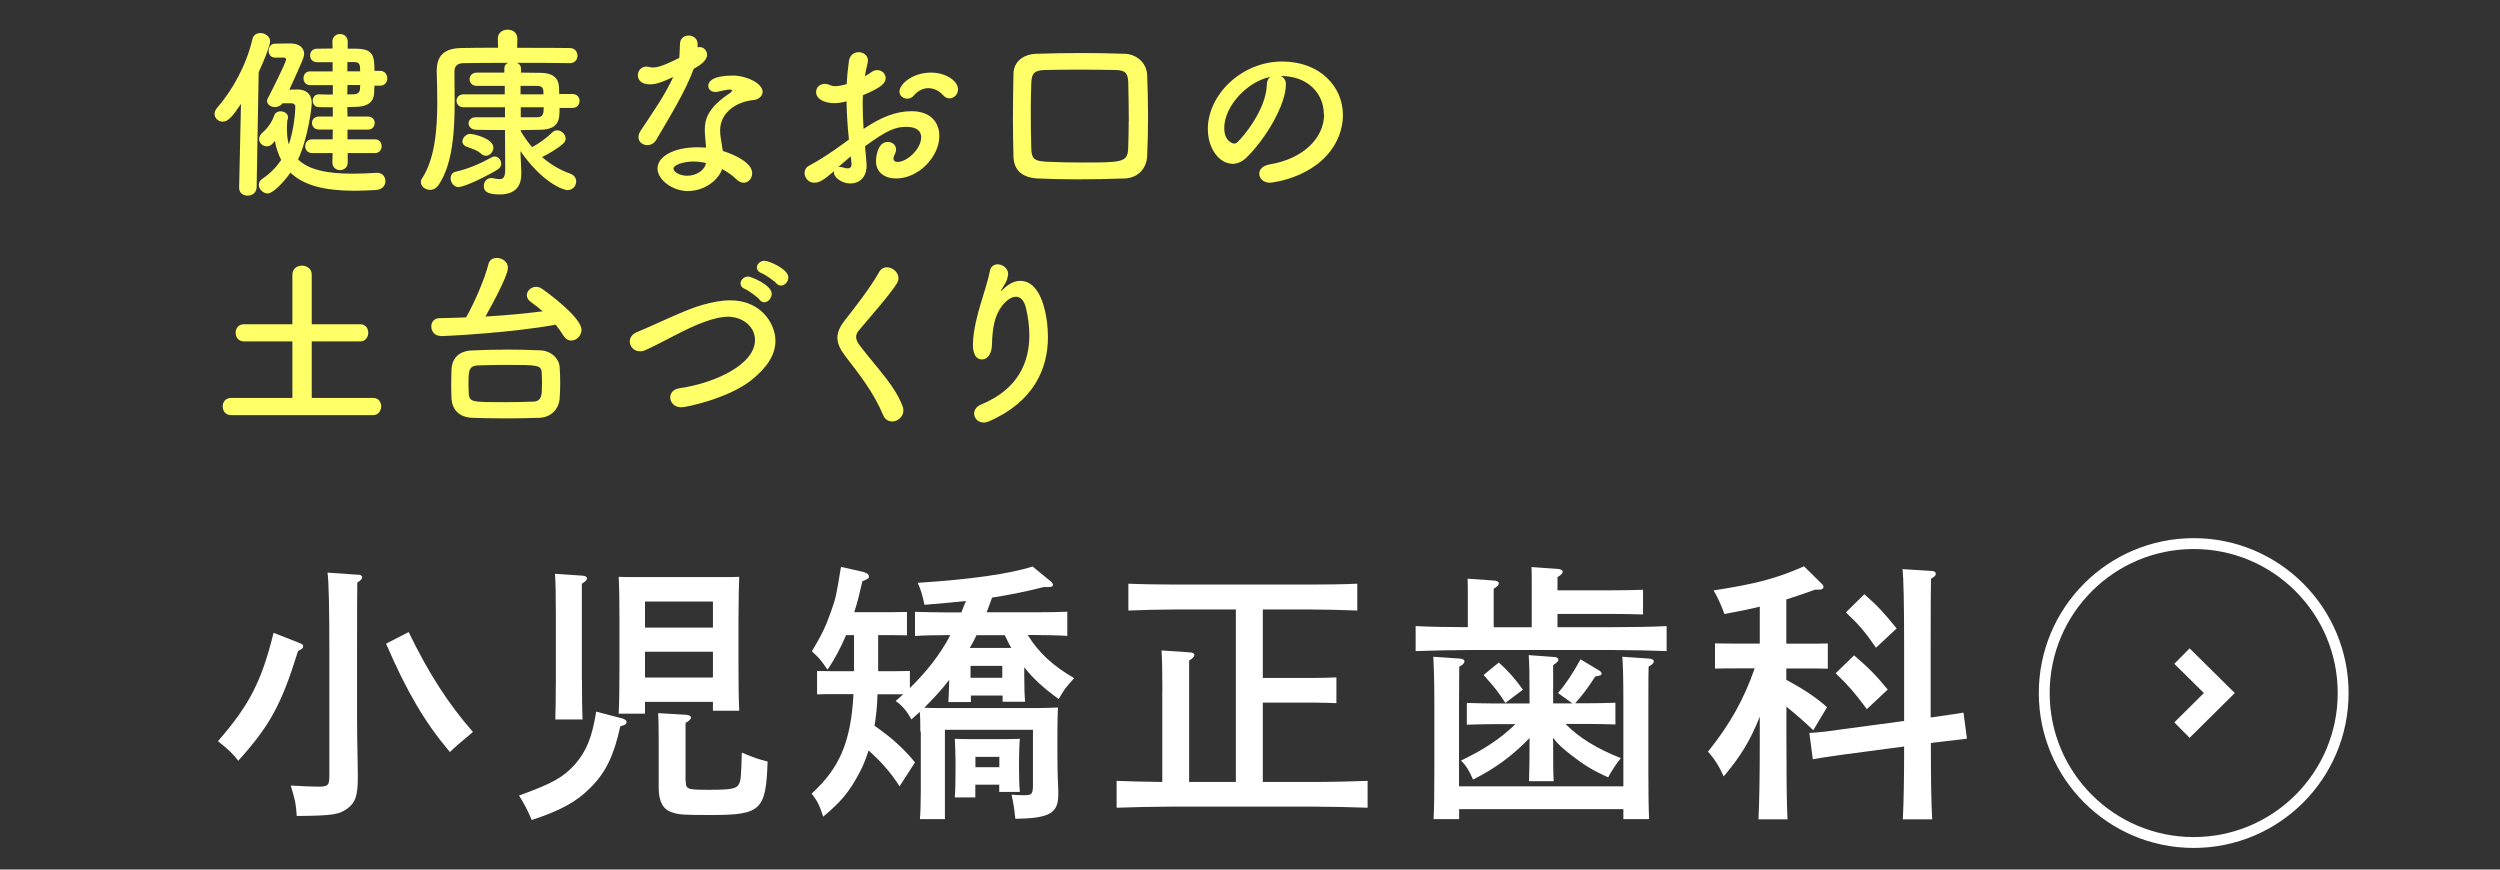 <?xml version="1.0" encoding="UTF-8"?>
<svg id="_レイヤー_2" data-name="レイヤー 2" xmlns="http://www.w3.org/2000/svg" viewBox="0 0 230 80">
  <rect x="0" y="0" width="230" height="80" fill="#333333" stroke="none"/>
  <defs>
    <style>
      .cls-1, .cls-2, .cls-3 {
        fill: none;
      }

      .cls-4 {
        fill: #fff;
      }

      .cls-5 {
        fill: #ffff67;
      }

      .cls-2 {
        stroke-width: 2px;
      }

      .cls-2, .cls-3 {
        stroke: #fff;
        stroke-miterlimit: 10;
      }
    </style>
  </defs>
  <g id="contents">
    <rect class="cls-1" width="230" height="80"/>
    <g>
      <path class="cls-5" d="m22,17.24l.17-7.68c-.78,1.14-1.16,1.63-1.68,1.63-.41,0-.75-.32-.75-.71,0-.17.07-.36.22-.54,1.44-1.65,2.7-3.94,3.26-6.32.08-.41.41-.58.73-.58.44,0,.9.31.9.76,0,.36-.53,1.73-1.05,2.84l-.19,10.61c-.02.49-.42.75-.83.75s-.78-.24-.78-.73v-.02Zm4.01-7.75c-.19.25-.46.36-.71.36-.39,0-.73-.24-.73-.56,0-.08.02-.17.07-.25.14-.25,1.68-3.28,1.68-3.57,0-.12-.1-.17-.19-.17h-.83c-.39,0-.59-.32-.59-.63,0-.32.2-.65.58-.65.58-.02,1.16-.02,1.48-.02.66,0,1.21.34,1.21.95,0,.29-.1.54-1.36,3.3.39,0,.68-.02.73-.02.77,0,1.33.39,1.33,1.26,0,.44-.36,3.25-1.26,5.18.94.92,2.58,1.31,5,1.31.68,0,1.41-.03,2.21-.08h.08c.48,0,.75.37.75.76s-.27.78-.87.82c-.68.03-1.31.07-1.92.07-2.72,0-4.71-.46-5.95-1.67-.63.92-1.63,1.92-2.09,1.92-.41,0-.82-.39-.82-.8,0-.2.1-.41.34-.56.73-.49,1.29-1.09,1.72-1.72-.25-.51-.46-1.07-.58-1.75-.08.08-.14.17-.22.25-.15.17-.34.24-.53.24-.36,0-.7-.29-.7-.66,0-.19.08-.41.32-.61.58-.49.92-1.12,1.09-1.61.08-.22.31-.34.54-.34.36,0,.71.2.71.56,0,.08-.05.27-.07.31-.03.27-.03.53-.03.77,0,.53.05.99.17,1.41.48-1.38.6-3.01.6-3.47,0-.22-.19-.32-.34-.32h-.82Zm5.98,4.59v.87c0,.46-.36.7-.71.7s-.7-.24-.7-.7l.02-.87h-1.89c-.43,0-.63-.32-.63-.63,0-.32.2-.63.63-.63h1.89l.02-.9h-1.27c-.43,0-.65-.31-.65-.61,0-.29.22-.59.65-.59h1.27v-.85c-.46,0-.9,0-1.31-.02-.36,0-.54-.31-.54-.59s.19-.58.54-.58h.02c.42.02.85.02,1.29.02v-.87h-2.11c-.39,0-.59-.32-.59-.63,0-.32.2-.63.59-.63h2.09v-.85h-1.44c-.42,0-.63-.31-.63-.61,0-.32.2-.63.63-.63s.94-.02,1.44-.02l-.02-.63c0-.46.36-.7.7-.7.36,0,.71.24.71.7v.65h.76c1.55.02,1.7.59,1.7,2.04h.53c.42,0,.65.34.65.68s-.22.68-.65.68h-.53c-.02.25-.02.49-.03.71-.07.9-.73,1.22-1.65,1.24-.25,0-.54.02-.82.02l.02.87h1.89c.41,0,.61.31.61.59,0,.31-.2.61-.61.61h-1.89v.9h2.53c.41,0,.61.31.61.63,0,.31-.2.63-.61.63h-2.52Zm-.02-6.26l-.02.87c.24,0,.46-.02.66-.02.29-.02.49-.17.51-.48,0-.12.02-.24.02-.37h-1.17Zm1.17-1.26c0-.65-.07-.83-.53-.85h-.65v.85h1.17Z"/>
      <path class="cls-5" d="m51.48,9.93c0,1.04-.02,1.97-1.77,2.01-.49,0-1.12.03-1.8.03v.1c.29.51.65,1,1.04,1.46.65-.32,1.43-.92,1.85-1.34.14-.14.31-.2.46-.2.41,0,.78.39.78.76,0,.15-.07.31-.2.44-.53.48-1.34.95-1.97,1.26.76.66,1.63,1.19,2.6,1.53.37.14.54.42.54.71,0,.41-.31.8-.8.8-.42,0-2.33-.71-4.33-3.59v.02l.08,1.9v.15c0,.83-.25,1.92-2.01,1.92-1.24,0-1.44-.37-1.44-.78,0-.37.25-.73.68-.73.05,0,.12,0,.17.02.24.05.44.08.61.08.32,0,.51-.17.51-.87l-.02-3.65c-1,0-1.99,0-2.67-.02-.46-.02-.68-.31-.68-.59s.22-.56.65-.56h2.7v-.92h-3.81c-.42,0-.65-.29-.65-.6,0-.29.22-.59.65-.59h3.79v-.78h-2.58c-.44,0-.66-.31-.66-.61s.22-.61.68-.61h2.52v-.39c0-.26.14-.41.34-.51-1.7,0-3.3.02-4.11.03-.6.02-.82.31-.82.78v.49c0,.68.02,1.41.02,2.16,0,2.72-.15,5.78-1.46,7.75-.22.34-.53.48-.8.48-.44,0-.85-.32-.85-.71,0-.12.03-.24.12-.36,1.19-1.84,1.39-4.56,1.39-7.02,0-1-.03-1.95-.05-2.8v-.05c0-1.38.66-2.07,2.21-2.11.87-.02,2.11-.03,3.43-.03l-.02-.82v-.02c0-.54.44-.82.9-.82s.9.27.9.82v.02l-.02.83c1.95,0,3.86,0,4.84.02.48,0,.71.36.71.71s-.24.68-.71.68h-.02c-.95-.02-2.89-.03-4.83-.03.2.1.36.25.36.51v.39l1.77.02c1.09,0,1.7.42,1.73,1.34,0,.19.02.41.02.61h1.22c.44,0,.65.32.65.63,0,.32-.2.65-.65.65h-1.21Zm-9.25,7.29c-.49,0-.77-.42-.77-.82,0-.27.14-.53.46-.6,1.12-.25,2.35-.78,3.33-1.33.08-.05.17-.07.25-.07.34,0,.61.31.61.65,0,.2-.08.39-.32.54-.77.49-2.99,1.61-3.57,1.61Zm2.06-3.06c-.46-.39-.83-.46-1.36-.66-.27-.1-.39-.29-.39-.48,0-.34.34-.7.71-.7s2.14.44,2.14,1.26c0,.37-.31.75-.68.75-.14,0-.29-.05-.43-.17Zm3.6-6.26v.78h2.11c0-.44,0-.78-.59-.78h-1.51Zm.02,1.97v.92h1.5c.58,0,.61-.39.61-.92h-2.11Z"/>
      <path class="cls-5" d="m63.82,6.33c-.76,2.09-2.21,4.42-3.43,6.51-.2.36-.53.51-.85.51-.42,0-.8-.29-.8-.73,0-.17.05-.37.19-.58,1.22-1.85,2.18-3.18,3.01-4.96-.99.48-1.61.68-2.14.68-1.12,0-1.12-.76-1.12-.83,0-.41.29-.8.78-.8.1,0,.22.02.34.05.08.03.19.03.29.03.61,0,1.5-.44,2.4-.88.05-.41.03-.8.07-1.31.02-.51.41-.75.8-.75s.78.24.82.73v.36c.07-.02.12-.03.19-.03.36,0,.68.31.68.7,0,.58-.73,1.02-1.21,1.29v.02Zm-.49,11.25c-1.55,0-2.84-1.1-2.84-2.07,0-1.12,1.5-1.96,3.69-1.96.25,0,.53.02.78.03-.12-1.36-.12-1.43-.12-1.61,0-1.1.36-2.11,2.35-3.43.1-.07.15-.15.15-.2,0-.1-.15-.1-.22-.1-.22,0-.58.08-1.09.2-.08.02-.15.02-.22.02-.41,0-.65-.26-.65-.56,0-.44.49-.95,2.26-.95,1.24,0,2.74.71,2.74,1.5,0,.39-.37.71-.87.76-1.36.12-3.04,1.02-3.04,2.8,0,.26.03.53.08.83.05.34.12.7.17,1.05,1.05.32,2.7,1.07,2.7,2.04,0,.48-.34.88-.78.88-.22,0-.46-.1-.7-.34-.32-.32-.78-.65-1.29-.92-.32,1.02-1.63,2.02-3.11,2.02Zm.48-2.72c-1,0-1.85.34-1.85.65s.59.66,1.26.66c.83,0,1.63-.51,1.73-1.17-.37-.09-.77-.14-1.14-.14Z"/>
      <path class="cls-5" d="m78.1,12.82c-.14-1.33-.2-2.46-.22-3.5-.44.12-.8.17-1.1.17-1,0-1.7-.41-1.7-1.02,0-.39.29-.75.78-.75.15,0,.34.03.53.12.14.05.27.09.44.09.36,0,.9-.14,1.07-.2.03-.7.1-1.39.2-2.11.08-.56.49-.82.9-.82s.85.27.85.77c0,.08-.02.17-.03.25-.1.41-.19.8-.25,1.19.24-.12.44-.26.58-.36.19-.15.37-.2.56-.2.41,0,.77.32.77.73,0,.49-.42.88-2.09,1.58-.02.31-.02.61-.02.92,0,.66.03,1.38.08,2.18,1.62-1.09,2.98-1.63,4.42-1.63,1.78,0,2.55,1.07,2.55,2.28,0,1.9-1.9,3.91-3.98,3.91-1.02,0-1.85-.53-1.85-1.61,0-.05.03-1.75,1.09-1.75.39,0,.76.25.76.7,0,.14-.05.29-.14.48-.07.14-.1.25-.1.34,0,.22.15.32.39.32.82,0,2.16-1.16,2.16-2.28,0-.51-.36-.95-1.36-.95s-1.77.29-3.81,1.79c.03.27.15,1.55.15,1.75,0,1.16-.71,1.67-1.5,1.67s-1.51-.56-1.51-1c0-.05,0-.08.02-.14-.97.82-1.33,1.07-1.82,1.07-.56,0-.9-.46-.9-.9,0-.25.12-.51.39-.65,1-.53,2.11-1.26,3.2-2.06l.49-.36Zm.17,1.56c-.29.24-.71.61-1.16,1,.05-.02.1-.02.15-.02.12,0,.26.03.43.08.1.03.2.05.31.05.2,0,.34-.12.34-.37v-.1l-.07-.65Zm8.47-5.64c-.25-.31-.77-.63-1.34-.63-.44,0-.92.19-1.38.73-.14.15-.34.24-.54.24-.36,0-.73-.24-.73-.65,0-.7,1.21-1.75,2.89-1.75,1.41,0,2.5.78,2.5,1.55,0,.44-.37.82-.78.82-.2,0-.42-.08-.61-.31Z"/>
      <path class="cls-5" d="m103.43,16.42c-1.48.05-2.92.08-4.35.08-1.22,0-2.41-.03-3.6-.08-1.46-.07-2.21-.78-2.24-2.02-.03-1.14-.05-2.31-.05-3.52,0-1.34.02-2.72.05-4.11.02-1.05.85-1.78,2.11-1.82,1.34-.05,2.74-.07,4.15-.07,1.29,0,2.62.02,3.98.07,1.02.03,2.01.77,2.06,1.96.05,1.24.08,2.55.08,3.82s-.03,2.5-.08,3.62c-.05,1.17-.88,2.04-2.09,2.07Zm.42-5.27c0-1.26-.03-2.48-.05-3.55-.02-.97-.37-1.14-1.21-1.16-1.14-.03-2.28-.03-3.37-.03s-2.14,0-3.08.03c-.97.03-1.22.29-1.26,1.16-.03.92-.05,1.82-.05,2.7,0,1.14.02,2.28.05,3.42.03.97.39,1.1,1.43,1.16,1,.05,2.09.07,3.21.07,3.64,0,4.22,0,4.27-1.27.03-.82.05-1.67.05-2.52Z"/>
      <path class="cls-5" d="m121.79,10.49c0-1.89-1.48-3.5-3.94-3.5h-.03c.27.12.48.37.48.71v.08c0,1.78-1.75,4.88-3.62,6.71-.42.41-.87.58-1.27.58-1.21,0-2.29-1.36-2.29-3.21,0-3.08,3.03-6.2,6.85-6.2,3.43,0,5.58,2.28,5.58,4.93,0,.63-.12,1.27-.37,1.92-1.5,3.77-6.12,4.3-6.36,4.3-.6,0-.97-.41-.97-.83,0-.37.29-.73.94-.85,3.09-.51,5.03-2.41,5.03-4.64Zm-4.91-3.42c-2.12.42-4.25,2.69-4.25,4.71,0,1.27.85,1.43.9,1.43.1,0,.22-.03.32-.14.51-.46,2.63-2.97,2.7-5.27,0-.34.14-.6.32-.73Z"/>
      <path class="cls-5" d="m21.27,38.19c-.53,0-.78-.39-.78-.8s.25-.78.78-.78h5.63v-5.2h-4.44c-.53,0-.78-.39-.78-.8s.26-.78.78-.78h4.44v-4.56c0-.56.44-.83.88-.83s.9.27.9.83v4.56h4.47c.49,0,.73.39.73.78s-.25.8-.73.8h-4.47v5.2h5.66c.49,0,.73.39.73.78s-.26.8-.73.8h-13.07Z"/>
      <path class="cls-5" d="m40.51,30.9c-.54,0-.83-.44-.83-.87,0-.37.24-.76.75-.76.78-.02,1.6-.03,2.45-.07.7-1.21,1.73-3.55,2.06-4.91.1-.39.41-.56.77-.56.48,0,1.02.34,1.02.9,0,.87-2.02,4.39-2.07,4.49,1.8-.1,3.64-.27,5.27-.48-.36-.31-.73-.6-1.12-.88-.24-.19-.34-.39-.34-.61,0-.39.39-.76.85-.76.19,0,.37.05.56.19.48.32,3.62,2.63,3.62,3.76,0,.54-.46.99-.94.99-.27,0-.53-.14-.73-.46-.22-.36-.46-.7-.71-1-3.91.73-9.93,1.05-10.59,1.05Zm5.93,1.26c1.05,0,2.18.02,3.25.07,1.04.03,1.75.78,1.8,1.55.03.44.05.95.05,1.44s-.02.99-.05,1.43c-.07.94-.75,1.75-1.89,1.79-.99.03-2.06.05-3.11.05s-2.07-.02-3.03-.05c-1.24-.05-1.85-.77-1.92-1.75-.02-.42-.03-.88-.03-1.36s.02-.95.03-1.39c.05-.82.53-1.65,1.89-1.7.92-.05,1.94-.07,3.01-.07Zm3.43,3.23c0-.37-.02-.73-.03-1.07-.03-.75-.36-.75-3.37-.75-.9,0-1.8.02-2.55.05-.82.05-.82.58-.82,1.77,0,.31.02.61.03.85.08.76.29.76,3.3.76.88,0,1.79-.02,2.63-.05.8-.03.8-.65.8-1.56Z"/>
      <path class="cls-5" d="m62.68,37.47c-.65,0-1.02-.46-1.02-.92,0-.37.27-.75.85-.83,3.21-.46,6.95-2.16,6.95-4.44,0-1.26-1.17-2.14-2.48-2.14-.61,0-1.33.17-2.14.46-1.61.56-3.65,1.78-5.39,2.58-.2.1-.39.14-.56.14-.58,0-.95-.44-.95-.9,0-.34.2-.68.66-.87,1.63-.65,4.32-2.02,6.02-2.5.9-.25,1.75-.42,2.57-.42,2.77,0,4.15,2.09,4.15,3.74,0,1.26-.77,2.46-2.26,3.64-2.11,1.65-5.93,2.46-6.39,2.46Zm7.22-9.89c-.22-.25-1.04-.87-1.38-1-.29-.12-.39-.31-.39-.51,0-.31.31-.63.71-.63.24,0,2.16.77,2.16,1.6,0,.39-.34.77-.68.77-.15,0-.31-.07-.43-.22Zm1.55-1.5c-.24-.25-1.05-.82-1.39-.95-.31-.12-.43-.32-.43-.51,0-.32.31-.63.71-.63.37,0,2.19.75,2.19,1.53,0,.41-.34.75-.68.75-.14,0-.29-.05-.41-.19Z"/>
      <path class="cls-5" d="m82.06,38.77c-.32,0-.63-.17-.8-.56-.9-2.14-2.23-3.81-3.42-5.35-.51-.66-.8-1.22-.8-1.78,0-.49.2-.99.66-1.58.97-1.24,2.38-3.04,3.18-4.47.17-.31.44-.44.71-.44.53,0,1.07.46,1.07,1,0,.17-.05.32-.15.49-.68,1.09-2.58,3.21-3.48,4.3-.19.22-.27.42-.27.63,0,.25.14.53.41.87,1.73,2.24,3.08,3.52,3.86,5.46.05.15.08.29.08.42,0,.6-.54,1.02-1.05,1.02Z"/>
      <path class="cls-5" d="m90.49,38.87c-.53,0-.87-.41-.87-.83,0-.31.19-.63.63-.82,3.48-1.43,4.45-3.96,4.45-6.37,0-.85-.12-1.67-.29-2.43-.17-.8-.54-1.12-.95-1.12s-.88.34-1.26.82c-.73.95-.9,2.11-.94,3.62-.03.92-.48,1.33-.9,1.33-.85,0-.85-1.12-.85-1.36,0-1.24.44-2.86.68-3.65.25-.87.68-2.11.88-3.14.08-.42.39-.6.71-.6.46,0,.97.36.97.88,0,.05-.02.1-.02.15-.09.58-.31.78-.53,1.19-.12.19-.14.25-.12.25.03,0,.14-.1.25-.22.51-.49,1.04-.73,1.53-.73,2.04,0,2.55,3.4,2.55,5.17,0,2.84-1.24,5.93-5.42,7.75-.19.08-.36.12-.53.12Z"/>
    </g>
    <g>
      <g>
        <path class="cls-4" d="m27.47,59.12c.38.15.42.2.42.35s-.1.23-.47.42c-1.52,4.9-2.57,6.85-5.5,10.1-.52-.67-.88-1.02-1.87-1.8,2.87-3.3,4-5.45,5.12-9.97l2.3.9Zm5.5-6.25c.2,0,.35.1.35.25,0,.12-.12.27-.45.48q-.02.87-.02,6.45v6.12c0,.67.02,2.77.05,3.75.02,1.1.02,1.27.02,1.55,0,1.7-.2,2.32-.9,2.87-.8.6-1.35.7-4.72.73-.08-1.17-.12-1.35-.55-2.8,1.2.07,1.92.1,2.5.1.95,0,1.05-.1,1.05-1.05v-11.27c0-4.1-.05-6.57-.17-7.37l2.85.2Zm4.62,5.27c1.87,3.85,3.65,6.6,5.92,9.2q-1.65,1.37-2.12,1.85c-2.32-2.75-3.97-5.57-5.87-9.97l2.07-1.07Z"/>
        <path class="cls-4" d="m57.14,66.06c.35.1.5.2.5.38s-.1.25-.57.38c-.6,2.7-1.32,4.22-2.75,5.65-1.27,1.3-2.8,2.12-5.4,2.97q-.52-1.25-1.17-2.25c3.05-1.1,4.07-1.67,5.15-2.87,1.05-1.22,1.57-2.47,1.95-4.85l2.3.6Zm-3.6-3.52c0,1.67.02,2.95.05,3.65h-2.5c.02-.88.05-2.05.05-3.65v-6c0-1.97-.03-3.02-.08-3.75l2.52.17c.27.02.42.1.42.25s-.12.27-.47.5v8.82Zm5.8,2.02v1.1h-2.42c.05-1,.07-2.45.07-4.4v-4.22c0-1.5-.02-3.17-.07-3.97.48.02.9.02,1.47.02h8.15c.57,0,1,0,1.47-.02q-.05.8-.07,3.97v3.95c0,2,.02,3.45.07,4.4h-2.42v-.82h-6.25Zm6.25-9.22h-6.25v2.4h6.25v-2.4Zm0,4.62h-6.25v2.37h6.25v-2.37Zm-2.5,11.87c0,.8.12.83,2.17.83s2.5-.1,2.72-.52c.17-.35.2-.55.27-2.9,1.05.45,1.5.6,2.37.82-.15,4.47-.6,4.92-5.15,4.92-2.6,0-3.02-.02-3.65-.25-.82-.25-1.22-1-1.22-2.25v-4.57q0-1.55-.05-2.3l2.57.15c.27.02.45.12.45.25,0,.15-.15.3-.5.5v5.32Z"/>
        <path class="cls-4" d="m84.67,67.31c0-.6,0-1.22-.05-1.82-.25.23-.5.45-.77.7-.4-.75-.83-1.27-1.45-1.7.25-.2.47-.43.7-.62h-2.37c-.02.97-.12,1.95-.27,2.9.77.55,1.52,1.1,2.2,1.75.55.5,1.05,1.05,1.52,1.62l-1.42,2.2c-.42-.65-.87-1.27-1.4-1.85-.45-.52-.95-1-1.45-1.45-.23.72-.5,1.42-.85,2.07-.9,1.7-1.65,2.62-3.32,4.02-.4-1.15-.52-1.4-1.07-2.12,2.55-2.32,3.62-4.75,3.85-9.15h-1.85c-.48,0-1.12,0-1.5.02v-2.15l1.5.02h1.9v-3.32h-.73c-.5,1.17-1.07,2.25-1.7,3.17-.18-.2-.27-.38-.35-.48-.42-.57-.55-.7-1.1-1.2.92-1.52,1.32-2.37,1.8-3.77.43-1.2.45-1.42.88-4l2.07.47c.33.1.5.23.5.4,0,.2-.05.22-.6.45-.23,1-.45,1.95-.75,2.85h3.35l1.5-.02v2.15l-1.5-.02h-1.15v3.32h1.42l1.5-.02v1.57c1.48-1.45,2.77-3.05,3.72-4.87h-.25c-.8,0-2.27.02-3,.08v-2.22c.77.02,2,.05,3,.05h1.27c.12-.35.27-.7.42-1.05-1.1.12-2.35.23-3.82.35-.2-.97-.35-1.42-.62-2.02,4.92-.32,8.42-.82,10.57-1.5l1.67,1.37c.12.1.2.23.2.32,0,.15-.15.2-.5.2h-.35c-1.57.4-3.15.72-4.75.97-.17.45-.32.9-.5,1.35h4.45c1,0,2.2-.02,2.97-.05v2.22c-.72-.05-2.17-.08-2.97-.08h-.67c1,1.62,2.3,2.82,4.27,3.97-.88.97-.92,1.07-1.42,1.92-1.32-.95-2.35-1.87-3.17-2.92v.82c0,.95.03,1.82.08,2.35h-2.07v-.57h-2.92v.6h-2.07c.05-.67.05-1.35.08-2.05-.7.92-1.48,1.75-2.3,2.57.48.03.92.03,1.4.03h9.1c.72,0,1.25-.03,1.8-.05-.02.45-.05,1.3-.05,2.05v2.35c0,.97.02,2.1.08,3.27v.32c0,1.75-.8,2.2-3.95,2.25-.1-.95-.17-1.42-.35-2.22.38.03.8.05,1.17.05.73,0,.8-.12.8-1.05v-4.97h-8.1v8.22h-2.3c.05-.6.08-1.42.08-2.67v-5.4Zm5.07,6.05h-1.9c.05-.6.07-1.42.07-2.65v-.67c0-.67-.05-1.65-.07-2.07.55.03,1.07.03,1.8.03h2.37c.75,0,1.25,0,1.82-.03-.05.42-.08,1.4-.08,2.07v.6c0,.8.02,1.72.08,2.22h-1.9v-.67h-2.2v1.17Zm3.3-13.75c-.23-.38-.4-.77-.6-1.17h-2.6c-.18.4-.4.8-.62,1.17h3.82Zm-.83,1.65h-2.92v1.1h2.92v-1.1Zm-.27,8.37h-2.2v.95h2.2v-.95Z"/>
        <path class="cls-4" d="m106.94,63.59c0-1.97-.03-3.02-.08-3.75l2.6.18c.27,0,.42.1.42.25s-.12.27-.48.5v11.17h4.3v-15.87h-5.42c-1.22,0-3.4.05-4.47.1v-2.47c1.02.05,3.2.08,4.47.08h12.12c1.37,0,3.37-.02,4.47-.08v2.47c-1.17-.05-3.15-.1-4.47-.1h-4.22v6.3h4.77c.52,0,1.45-.02,2-.05v2.37c-.52-.02-1.32-.05-2-.05h-4.77v7.3h4.67c1.57,0,3.7-.05,4.97-.1v2.47c-1.32-.05-3.45-.1-4.97-.1h-13.15c-1.37,0-3.62.05-4.97.1v-2.47c1.07.05,2.82.08,4.2.1v-8.35Z"/>
        <path class="cls-4" d="m135.04,54.84c0-.67,0-1.25-.02-1.6l2.42.17c.27.02.45.1.45.25s-.12.3-.47.5v3.55h3.5v-3.92c0-.7,0-1.25-.02-1.62l2.42.17c.3.03.45.12.45.25,0,.15-.12.3-.48.5v1.22h4.9c.95,0,2.22-.02,2.97-.05v2.27c-.75-.03-2.15-.05-2.97-.05h-4.9v1.22h5.07c1.57,0,3.7-.03,4.97-.1v2.3c-1.32-.05-3.45-.1-4.97-.1h-13.15c-1.37,0-3.62.05-4.97.1v-2.3c1.25.07,3.37.1,4.8.1v-2.87Zm-.8,19.6v.92h-2.35c.05-.97.07-2.37.07-4.4v-6.07c0-2.45-.05-3.75-.1-4.47l2.45.17c.27.02.42.1.42.25s-.12.3-.48.5q0,.42-.02,3.55v7.45h15.12v-7.45c0-2.45-.03-3.75-.1-4.47l2.47.17c.25.02.43.1.43.25s-.15.3-.48.5q-.02.42-.02,3.55v6.07c0,1.9.02,3.5.07,4.4h-2.37v-.92h-15.12Zm8.65-6.22c0,1.65,0,2.92.05,3.65h-2.27c.03-.88.05-2.07.05-3.65v-.32c-1.6,1.65-3.2,2.82-5.2,3.82-.35-.82-.65-1.3-1.1-1.75,2.22-1.08,3.62-2.02,5-3.35h-1.97c-.72,0-1.77.03-2.5.05v-2c.73.02,1.77.05,2.5.05h3.27v-.7c0-1.97-.02-3.02-.08-3.75l2.3.17c.27,0,.43.1.43.25s-.12.27-.48.5v3.52h1.77l-1.32-.95c.73-.85,1.35-1.8,2.07-3.1l1.67,1c.17.1.27.2.27.3,0,.15-.1.2-.58.27-.72,1.12-1.15,1.67-1.85,2.47h1.2c.73,0,1.77-.02,2.5-.05v2c-.72-.02-1.77-.05-2.5-.05h-2.1c1.32,1.32,2.9,2.27,5.1,3.15-.33.38-.88,1.2-1.17,1.77-1.45-.67-2.2-1.12-3.42-2.07-.75-.6-1.15-.92-1.65-1.57v.32Zm-5-7.27c.77.67,1.52,1.52,2.22,2.5l-1.62,1.22c-.57-.92-1-1.45-2-2.57l1.4-1.15Z"/>
        <path class="cls-4" d="m164.34,62.54c1.65.9,2.7,1.6,3.75,2.52l-1.27,2.12c-.75-.73-1.67-1.52-2.47-2.17v3.07c0,3.22.02,5.67.1,7.3h-2.67c.08-1.62.12-4.07.12-7.3v-2.15c-.9,2.27-1.8,3.7-3.32,5.5-.42-.95-.92-1.72-1.45-2.27,2.05-2.55,3.32-4.85,4.3-7.67h-1.65c-.67,0-1.47,0-2,.02v-2.32c.55.02,1.45.02,2,.02h2.12v-3.4c-.9.23-1.9.43-3.25.68-.35-.95-.65-1.58-1-2.17,3.9-.6,5.85-1.12,8.32-2.22l1.67,1.65c.08.07.12.17.12.25,0,.15-.15.25-.37.25h-.4c-1.05.38-1.87.65-2.65.9v4.07h1.82c.52,0,1.45,0,2-.02v2.32c-.52-.02-1.32-.02-2-.02h-1.82v1.05Zm13.3,3.47c1.75-.25,2.75-.4,3-.45l.32,2.4q-.47.05-2.97.35l-.35.05c0,3.12.03,5.47.12,7.02h-2.7c.08-1.52.12-3.77.12-6.7l-5.45.72c-1.77.25-2.75.4-2.95.45l-.32-2.42c.7-.03,1.8-.15,2.97-.33l5.75-.77v-6.62c0-4.1-.05-6.57-.15-7.35l2.72.17c.2,0,.35.12.35.25,0,.15-.12.27-.45.47q-.03.88-.03,6.45v6.3Zm-7.07-5.72c1.35,1.15,2.1,1.92,3.1,3.15l-1.92,1.8c-1.15-1.55-1.65-2.12-2.87-3.3l1.7-1.65Zm.95-5.62c1.2,1.05,1.85,1.75,2.97,3.15l-1.9,1.77c-1-1.47-1.6-2.15-2.77-3.25l1.7-1.67Z"/>
      </g>
      <g>
        <circle class="cls-3" cx="201.82" cy="63.76" r="13.75"/>
        <polyline class="cls-2" points="200.74 60.36 204.18 63.76 200.74 67.17"/>
      </g>
    </g>
  </g>
</svg>